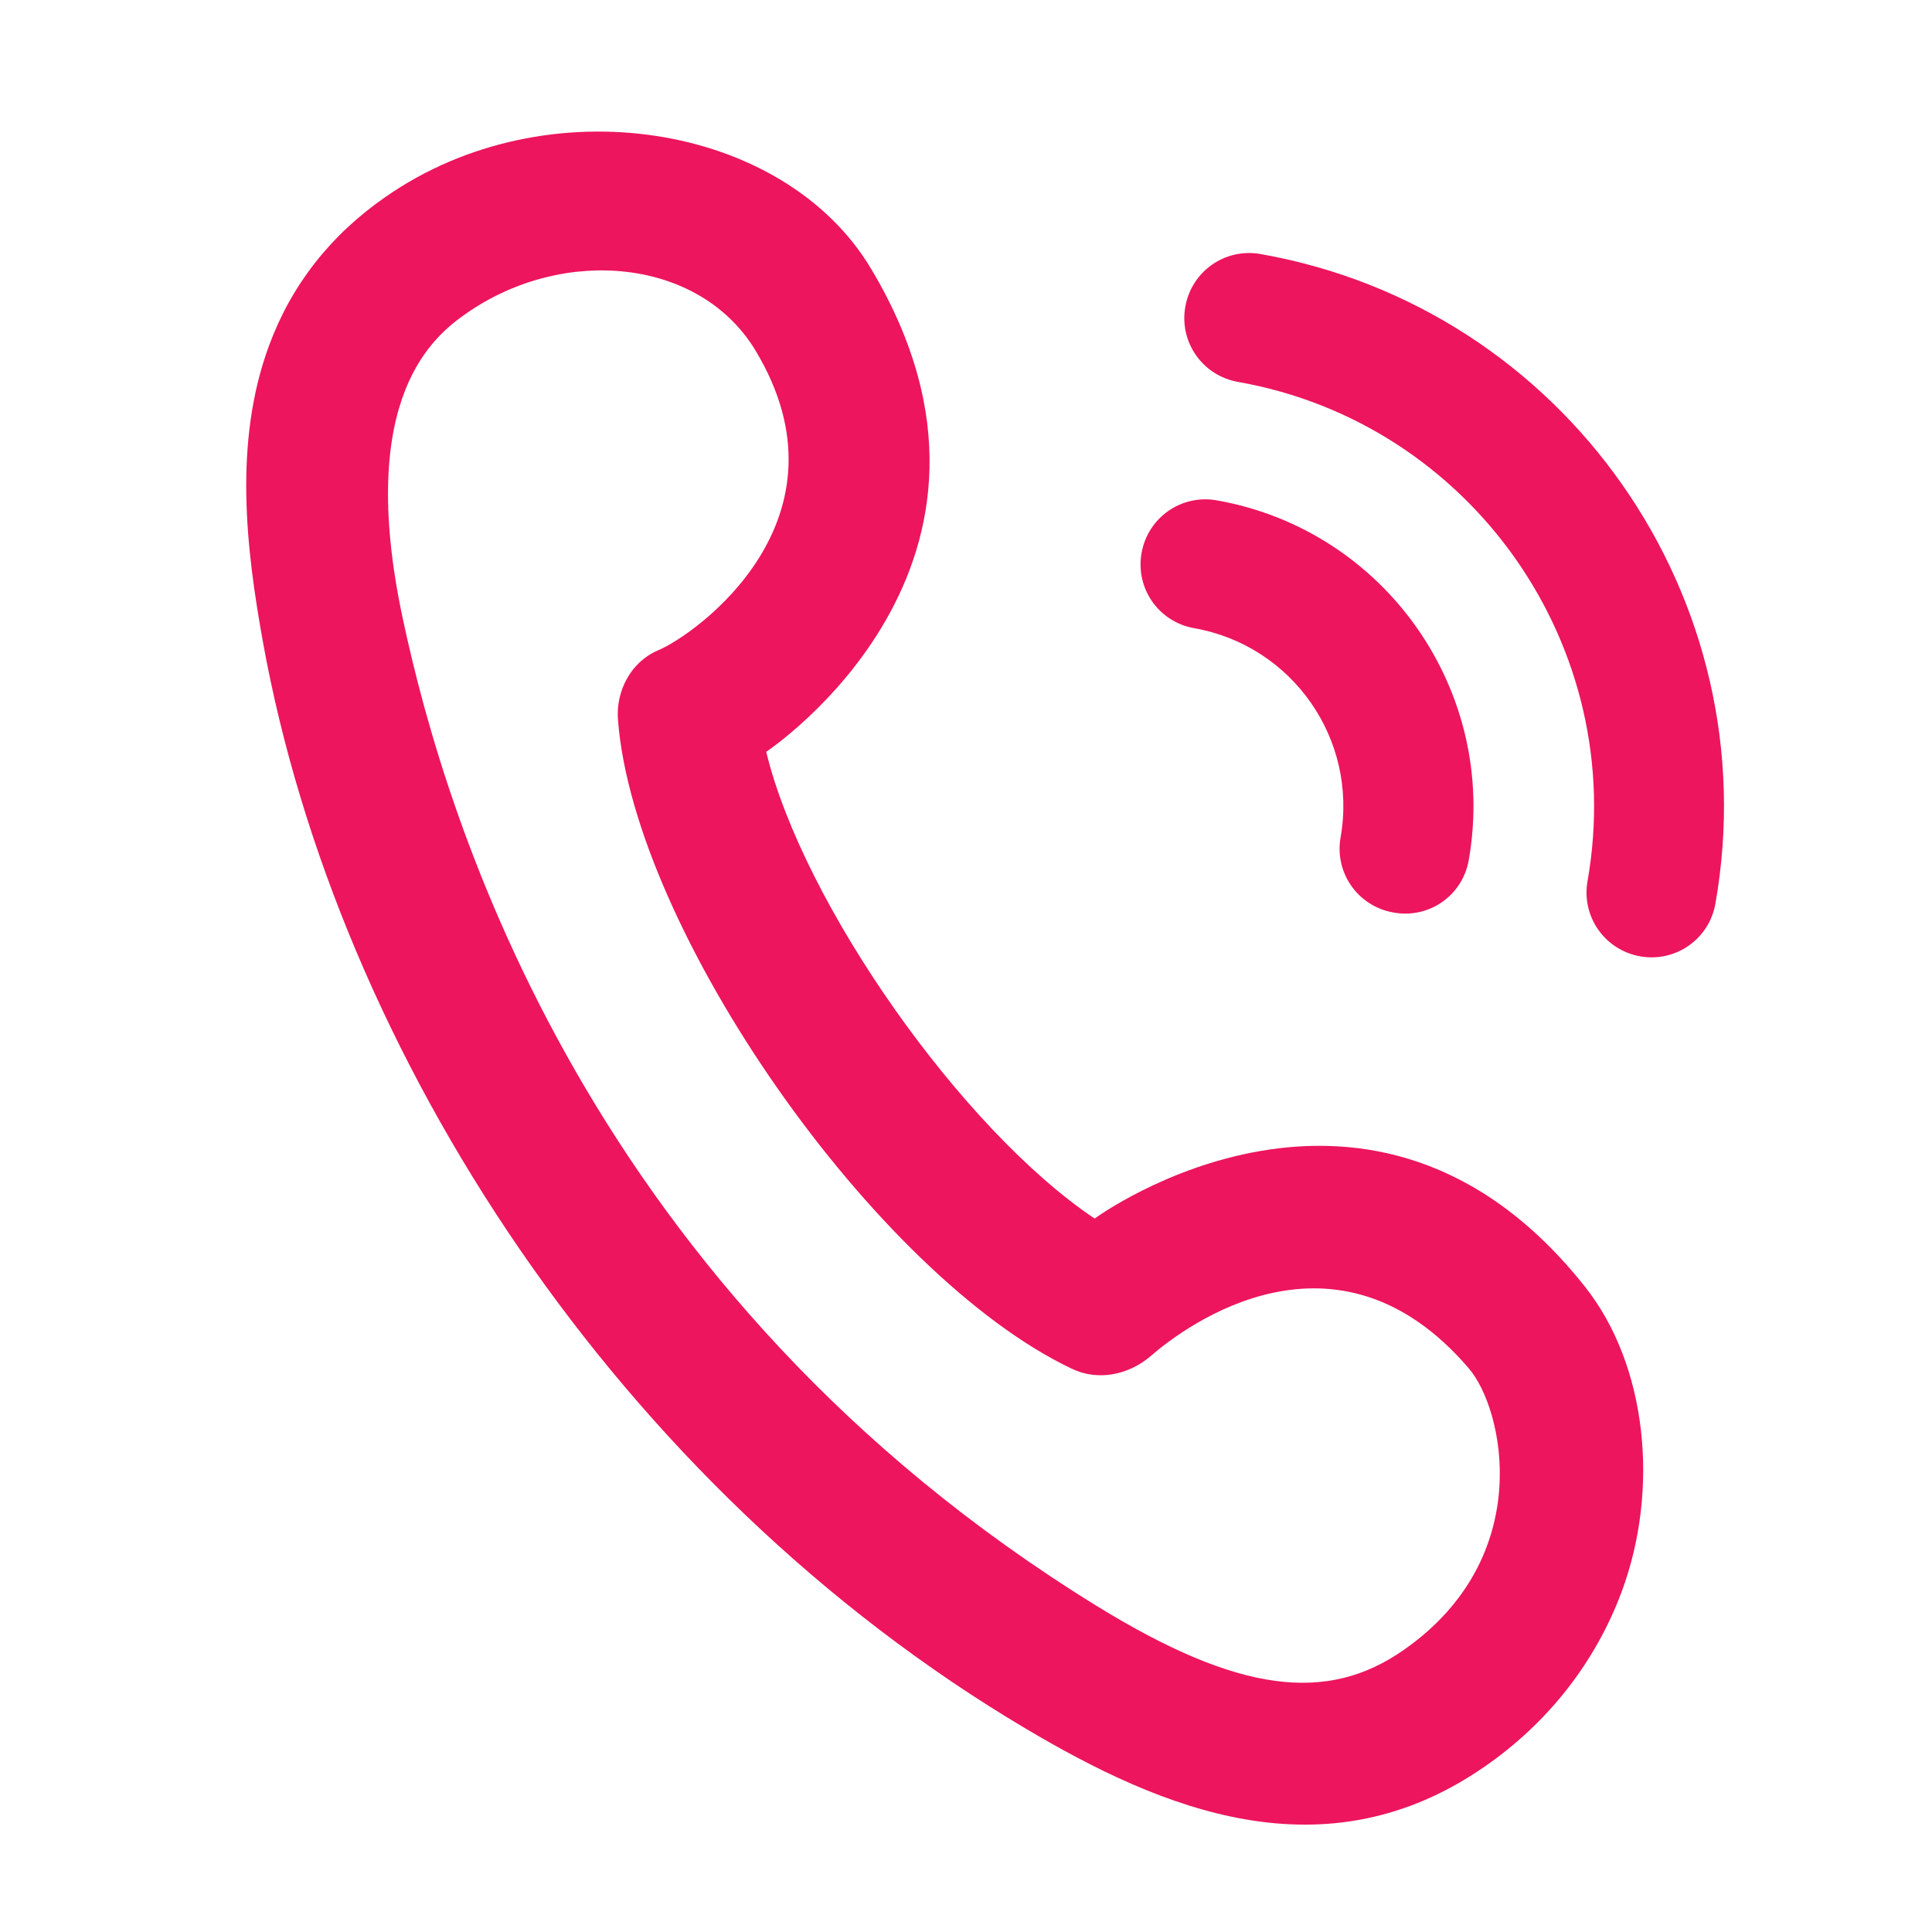 <svg width="37" height="37" viewBox="0 0 37 37" fill="none" xmlns="http://www.w3.org/2000/svg">
<g clip-path="url(#clip0_236_16)">
<path d="M22.7 5.874C22.58 6.552 23.03 7.194 23.709 7.314C28.186 8.104 31.192 12.397 30.403 16.875C30.283 17.553 30.733 18.195 31.412 18.315C32.09 18.435 32.732 17.985 32.852 17.306C33.881 11.472 29.975 5.894 24.14 4.865C23.462 4.745 22.82 5.195 22.7 5.874Z" fill="#ED155D"/>
<path d="M28.128 16.474C28.697 13.244 26.532 10.152 23.302 9.582C22.624 9.462 21.982 9.912 21.862 10.591C21.742 11.269 22.192 11.912 22.871 12.031C24.749 12.362 26.005 14.156 25.674 16.035C25.554 16.713 26.004 17.355 26.683 17.475C27.366 17.602 28.008 17.152 28.128 16.474Z" fill="#ED155D"/>
<path d="M28.448 33.822C29.654 32.983 30.55 31.835 31.053 30.494C31.793 28.508 31.537 26.135 30.357 24.646C26.268 19.475 20.993 23.311 20.964 23.337C18.418 21.631 15.375 17.301 14.674 14.398C14.709 14.373 20.066 10.806 16.682 5.147C15.015 2.352 10.472 1.619 7.388 3.768C6.331 4.498 5.579 5.46 5.153 6.617C4.466 8.476 4.717 10.526 5.036 12.297C6.462 20.179 11.85 28.482 19.644 33.105C22.255 34.655 25.379 35.961 28.448 33.822ZM20.994 30.75C11.309 24.772 8.553 15.801 7.711 11.834C6.804 7.57 8.338 6.417 8.938 5.997C10.8 4.704 13.394 4.945 14.464 6.705C16.419 9.94 13.331 12.15 12.602 12.455C12.087 12.673 11.791 13.228 11.835 13.786C12.141 17.808 16.773 24.43 20.525 26.212C21.033 26.456 21.624 26.331 22.049 25.96C22.72 25.379 25.596 23.25 28.127 26.203C28.81 26.998 29.413 29.827 26.892 31.592C25.422 32.627 23.723 32.432 20.994 30.75Z" fill="#ED155D"/>
</g>
<defs>
<clipPath id="clip0_236_16">
<rect width="31.207" height="31.207" fill="white" transform="translate(36.158 6) rotate(100)"/>
</clipPath>
</defs>
</svg>
